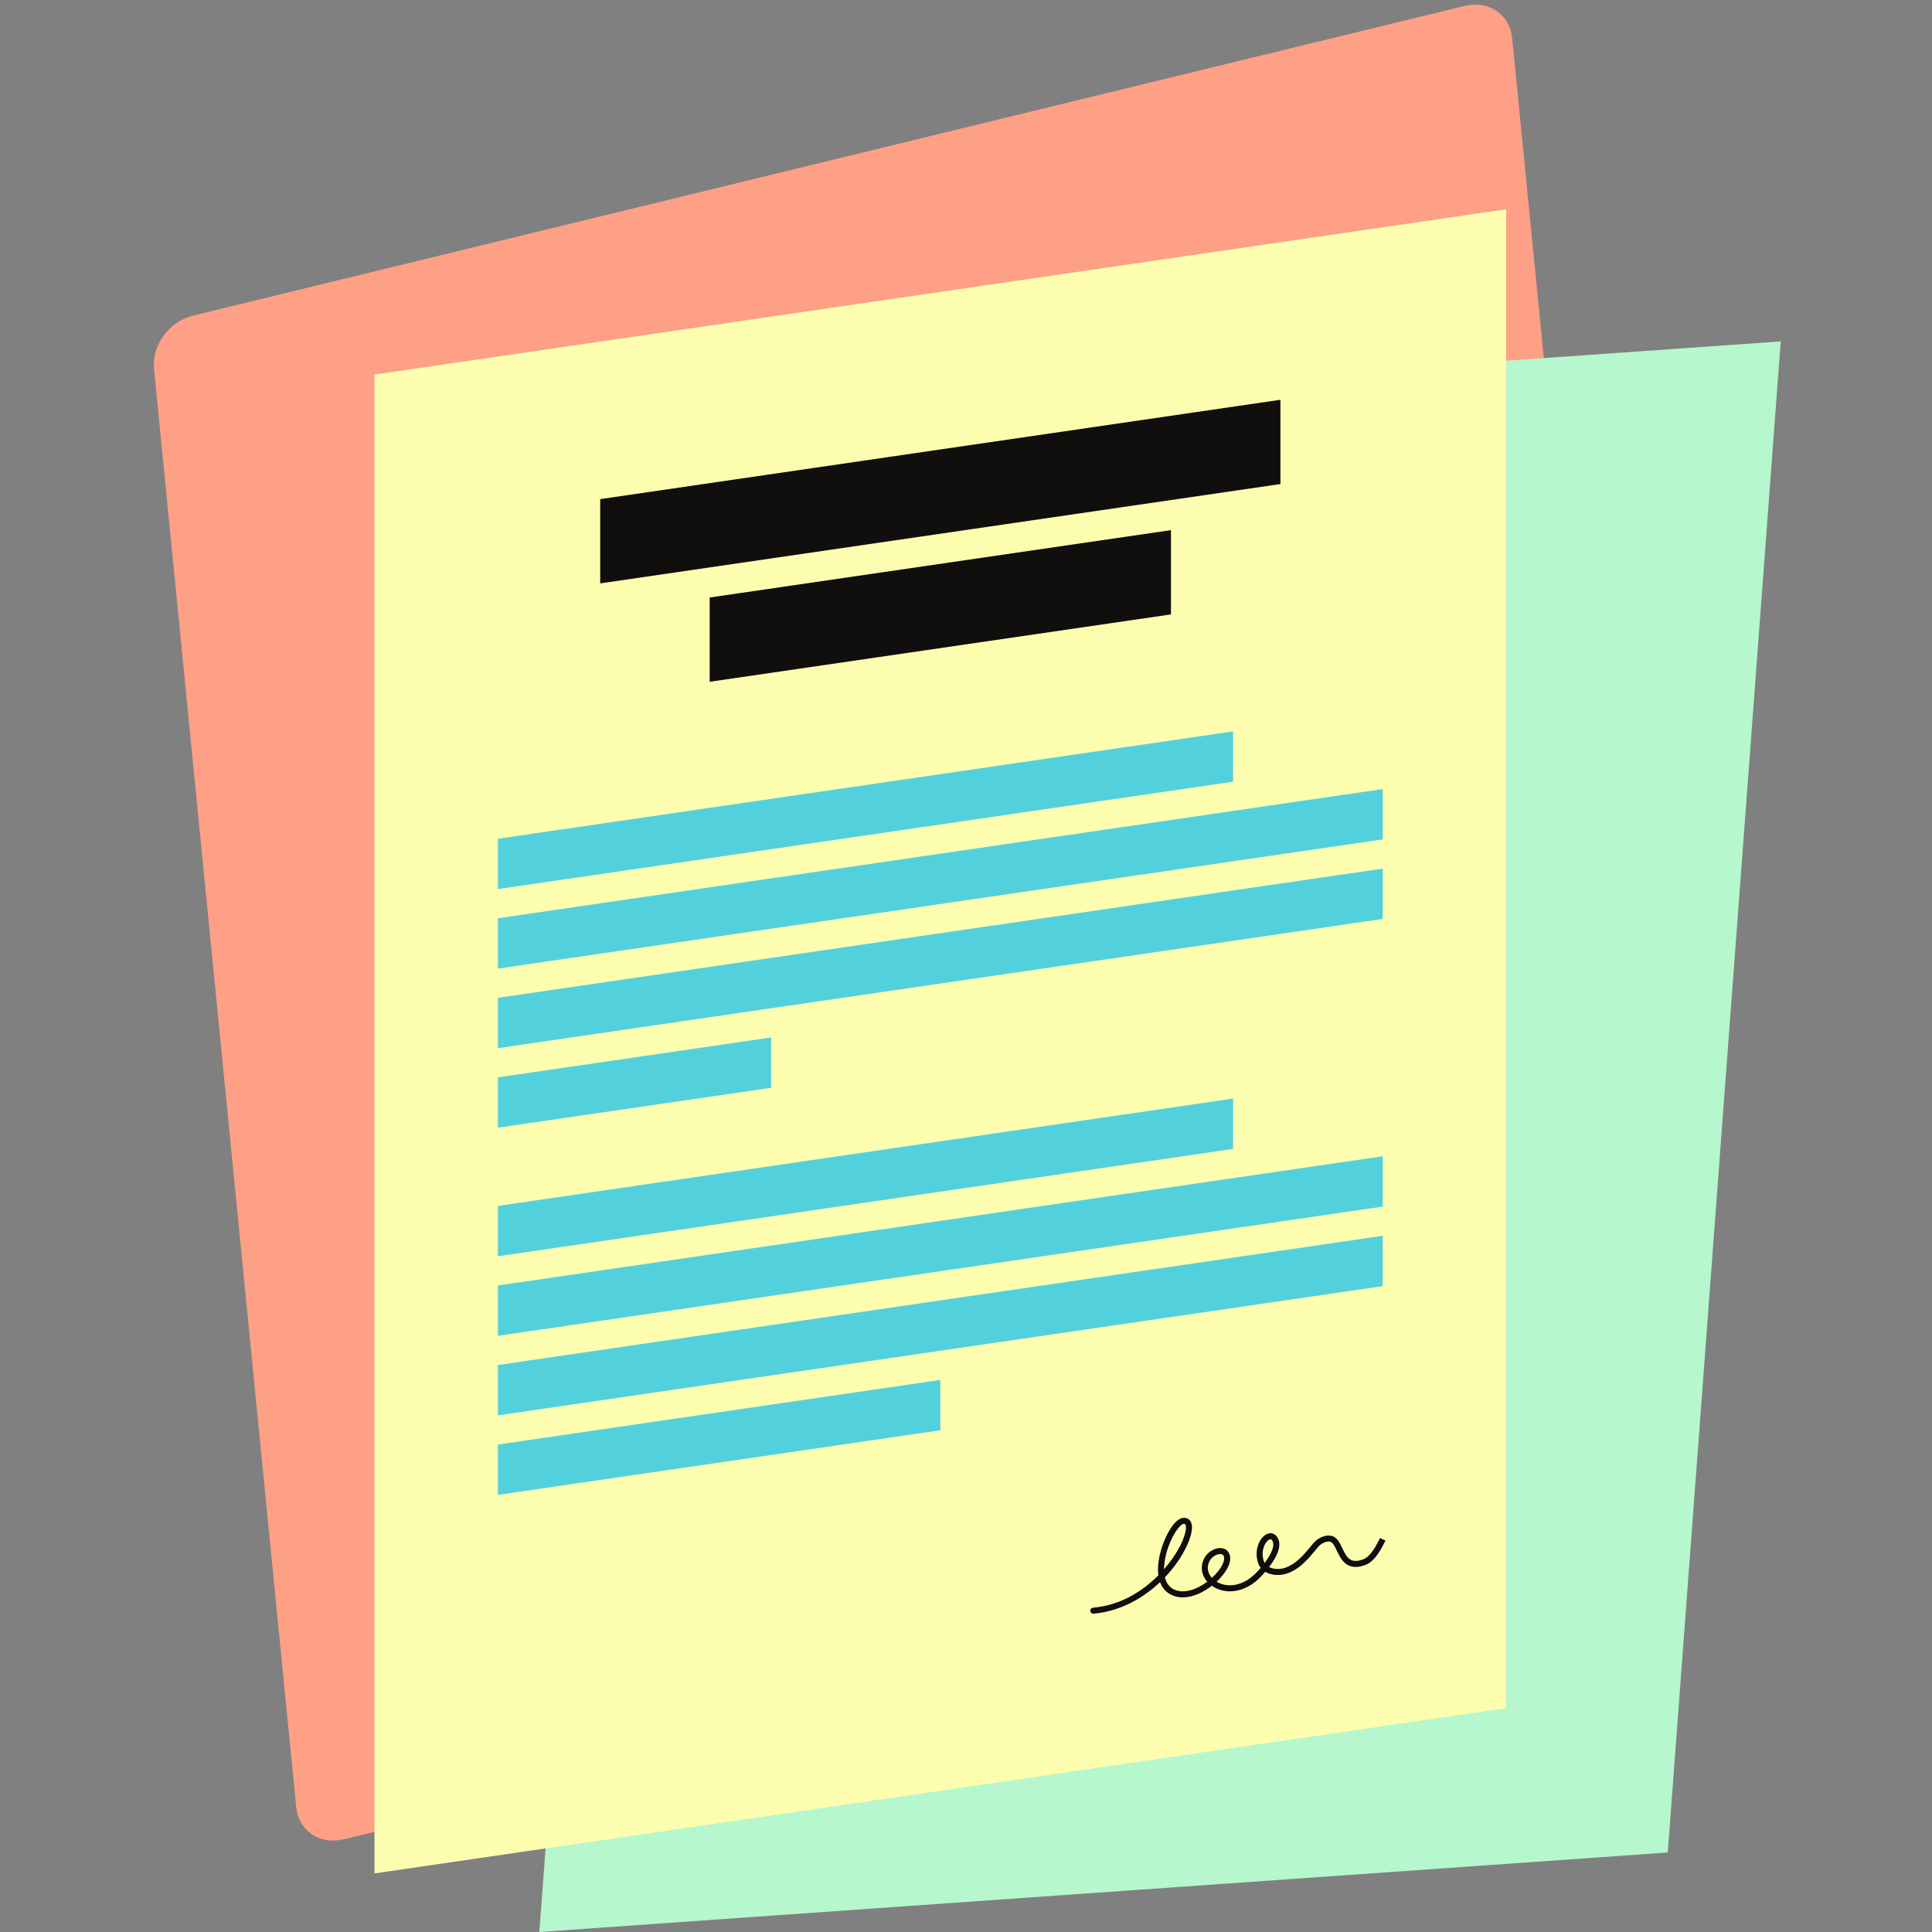 <svg xmlns="http://www.w3.org/2000/svg" xmlns:xlink="http://www.w3.org/1999/xlink" width="1080" zoomAndPan="magnify" viewBox="0 0 810 810" height="1080" preserveAspectRatio="xMidYMid meet" version="1.0"><rect x="0" y="0" width="810" height="810" fill="#808080" stroke="none"/><defs><clipPath id="b945ccdf9e"><path d="M 226 143 L 746.578 143 L 746.578 810 L 226 810 Z M 226 143 " clip-rule="nonzero"/></clipPath></defs><path fill="#fda086" d="M 614.098 2.48 L 552.07 17.582 L 499.633 30.352 L 80.926 132.309 C 70.918 134.746 63.594 144.719 64.566 154.586 L 124.191 757.684 C 125.168 767.547 134.074 773.574 144.082 771.137 L 615.227 656.41 C 625.23 653.973 632.559 644 631.582 634.133 L 605.441 369.727 L 649.348 359.035 C 659.355 356.602 666.68 346.625 665.703 336.758 L 633.984 15.934 C 633.008 6.066 624.109 0.043 614.098 2.48 " fill-opacity="1" fill-rule="nonzero"/><g clip-path="url(#b945ccdf9e)"><path fill="#b6f7cd" d="M 226.113 810 L 273.477 176.461 L 746.586 143.133 L 699.219 776.668 Z M 226.113 810 " fill-opacity="1" fill-rule="nonzero"/></g><path fill="#fdfdb0" d="M 157.004 157.023 L 631.465 87.734 L 631.465 716.141 L 157.004 785.434 Z M 157.004 157.023 " fill-opacity="1" fill-rule="nonzero"/><path fill="#52d1dc" d="M 516.988 327.738 L 208.738 372.758 L 208.738 351.652 L 516.988 306.637 Z M 208.738 384.996 L 208.738 406.102 L 579.727 351.922 L 579.727 330.82 Z M 208.738 439.449 L 579.727 385.266 L 579.727 364.164 L 208.738 418.344 Z M 323.309 434.953 L 208.738 451.688 L 208.738 472.789 L 323.309 456.059 Z M 516.988 460.582 L 208.738 505.598 L 208.738 526.703 L 516.988 481.688 Z M 208.738 560.047 L 579.727 505.867 L 579.727 484.766 L 208.738 538.945 Z M 208.738 593.395 L 579.727 539.215 L 579.727 518.109 L 208.738 572.289 Z M 208.738 626.738 L 394.234 599.648 L 394.234 578.543 L 208.738 605.633 Z M 208.738 626.738 " fill-opacity="1" fill-rule="nonzero"/><path fill="#100f0d" d="M 536.824 202.941 L 251.641 244.59 L 251.641 209.258 L 536.824 167.609 Z M 490.93 222.262 L 297.531 250.508 L 297.531 285.84 L 490.93 257.594 Z M 580.859 645.906 C 579.387 648.898 576.652 654.441 572.621 656.035 C 564.75 659.145 562.172 653.715 560.457 650.117 C 559.719 648.559 559.016 647.086 558.16 646.582 C 556.93 645.863 554.887 646.609 553.508 647.711 C 552.953 648.148 552.148 649.125 551.215 650.254 C 548.449 653.605 544.27 658.672 538.383 660.027 C 535.75 660.633 532.715 660.344 530.457 658.984 C 529.934 659.594 529.422 660.168 528.941 660.688 C 521.633 668.559 513.074 668.367 508.062 664.848 C 502.887 668.871 496.145 671.312 490.809 668.504 C 488.715 667.398 487.223 665.641 486.363 663.332 C 479.109 670.184 469.469 675.582 458.484 676.547 C 458.445 676.555 458.402 676.555 458.367 676.555 C 457.723 676.555 457.172 676.062 457.113 675.406 C 457.055 674.711 457.566 674.098 458.262 674.039 C 469.945 673.008 479.176 666.996 485.652 660.449 C 485.348 658.238 485.473 655.684 486.039 652.84 C 487.523 645.363 492.094 636.727 495.984 636.363 C 497.262 636.254 498.332 636.695 498.996 637.633 C 500.805 640.195 498.91 645.246 497.621 648.027 C 495.57 652.453 492.422 657.09 488.387 661.312 C 488.883 663.359 489.949 665.195 491.988 666.273 C 496.043 668.41 501.609 666.531 506.145 663.141 C 503.566 660.223 503.113 656.336 505.113 652.918 C 506.426 650.676 509.133 649.039 511.555 649.027 C 511.566 649.027 511.578 649.027 511.586 649.027 C 513.141 649.027 514.398 649.695 515.133 650.914 C 516.73 653.578 515.312 657.684 511.332 661.891 C 510.93 662.316 510.508 662.734 510.066 663.145 C 514.262 665.68 521.086 665.434 527.09 658.969 C 527.586 658.438 528.074 657.887 528.551 657.328 C 528.074 656.73 527.695 656.031 527.438 655.234 C 525.773 650.035 527.879 645.016 530.785 643.344 C 532.312 642.465 533.945 642.668 535.031 643.875 C 538.117 647.301 535.348 652.688 532.074 656.984 C 533.691 657.832 535.875 658.012 537.816 657.57 C 542.867 656.406 546.719 651.738 549.27 648.648 C 550.332 647.359 551.172 646.344 551.934 645.734 C 553.992 644.098 557.113 643.043 559.434 644.406 C 560.961 645.301 561.824 647.113 562.738 649.031 C 564.496 652.734 566.02 655.93 571.695 653.688 C 574.82 652.453 577.27 647.477 578.59 644.805 Z M 495.332 646.965 C 497.285 642.754 497.531 639.93 496.934 639.086 C 496.883 639.012 496.777 638.867 496.391 638.867 C 496.34 638.867 496.281 638.871 496.223 638.875 C 494.531 639.035 490.117 645.246 488.512 653.328 C 488.258 654.605 488.027 656.223 488.023 657.895 C 491.492 653.914 493.949 649.949 495.332 646.965 Z M 509.492 660.156 C 512.457 657.016 513.887 653.75 512.961 652.211 C 512.863 652.047 512.562 651.547 511.582 651.547 C 511.578 651.547 511.57 651.547 511.566 651.547 C 510.027 651.555 508.152 652.719 507.289 654.191 C 505.598 657.078 506.504 659.73 508.098 661.523 C 508.582 661.078 509.047 660.621 509.492 660.156 Z M 533.152 645.566 C 533.074 645.473 532.938 645.324 532.676 645.324 C 532.516 645.324 532.309 645.379 532.039 645.535 C 530.293 646.539 528.5 650.297 529.84 654.469 C 529.93 654.754 530.051 655.02 530.195 655.27 C 533.094 651.41 534.898 647.504 533.152 645.566 Z M 533.152 645.566 " fill-opacity="1" fill-rule="nonzero"/></svg>